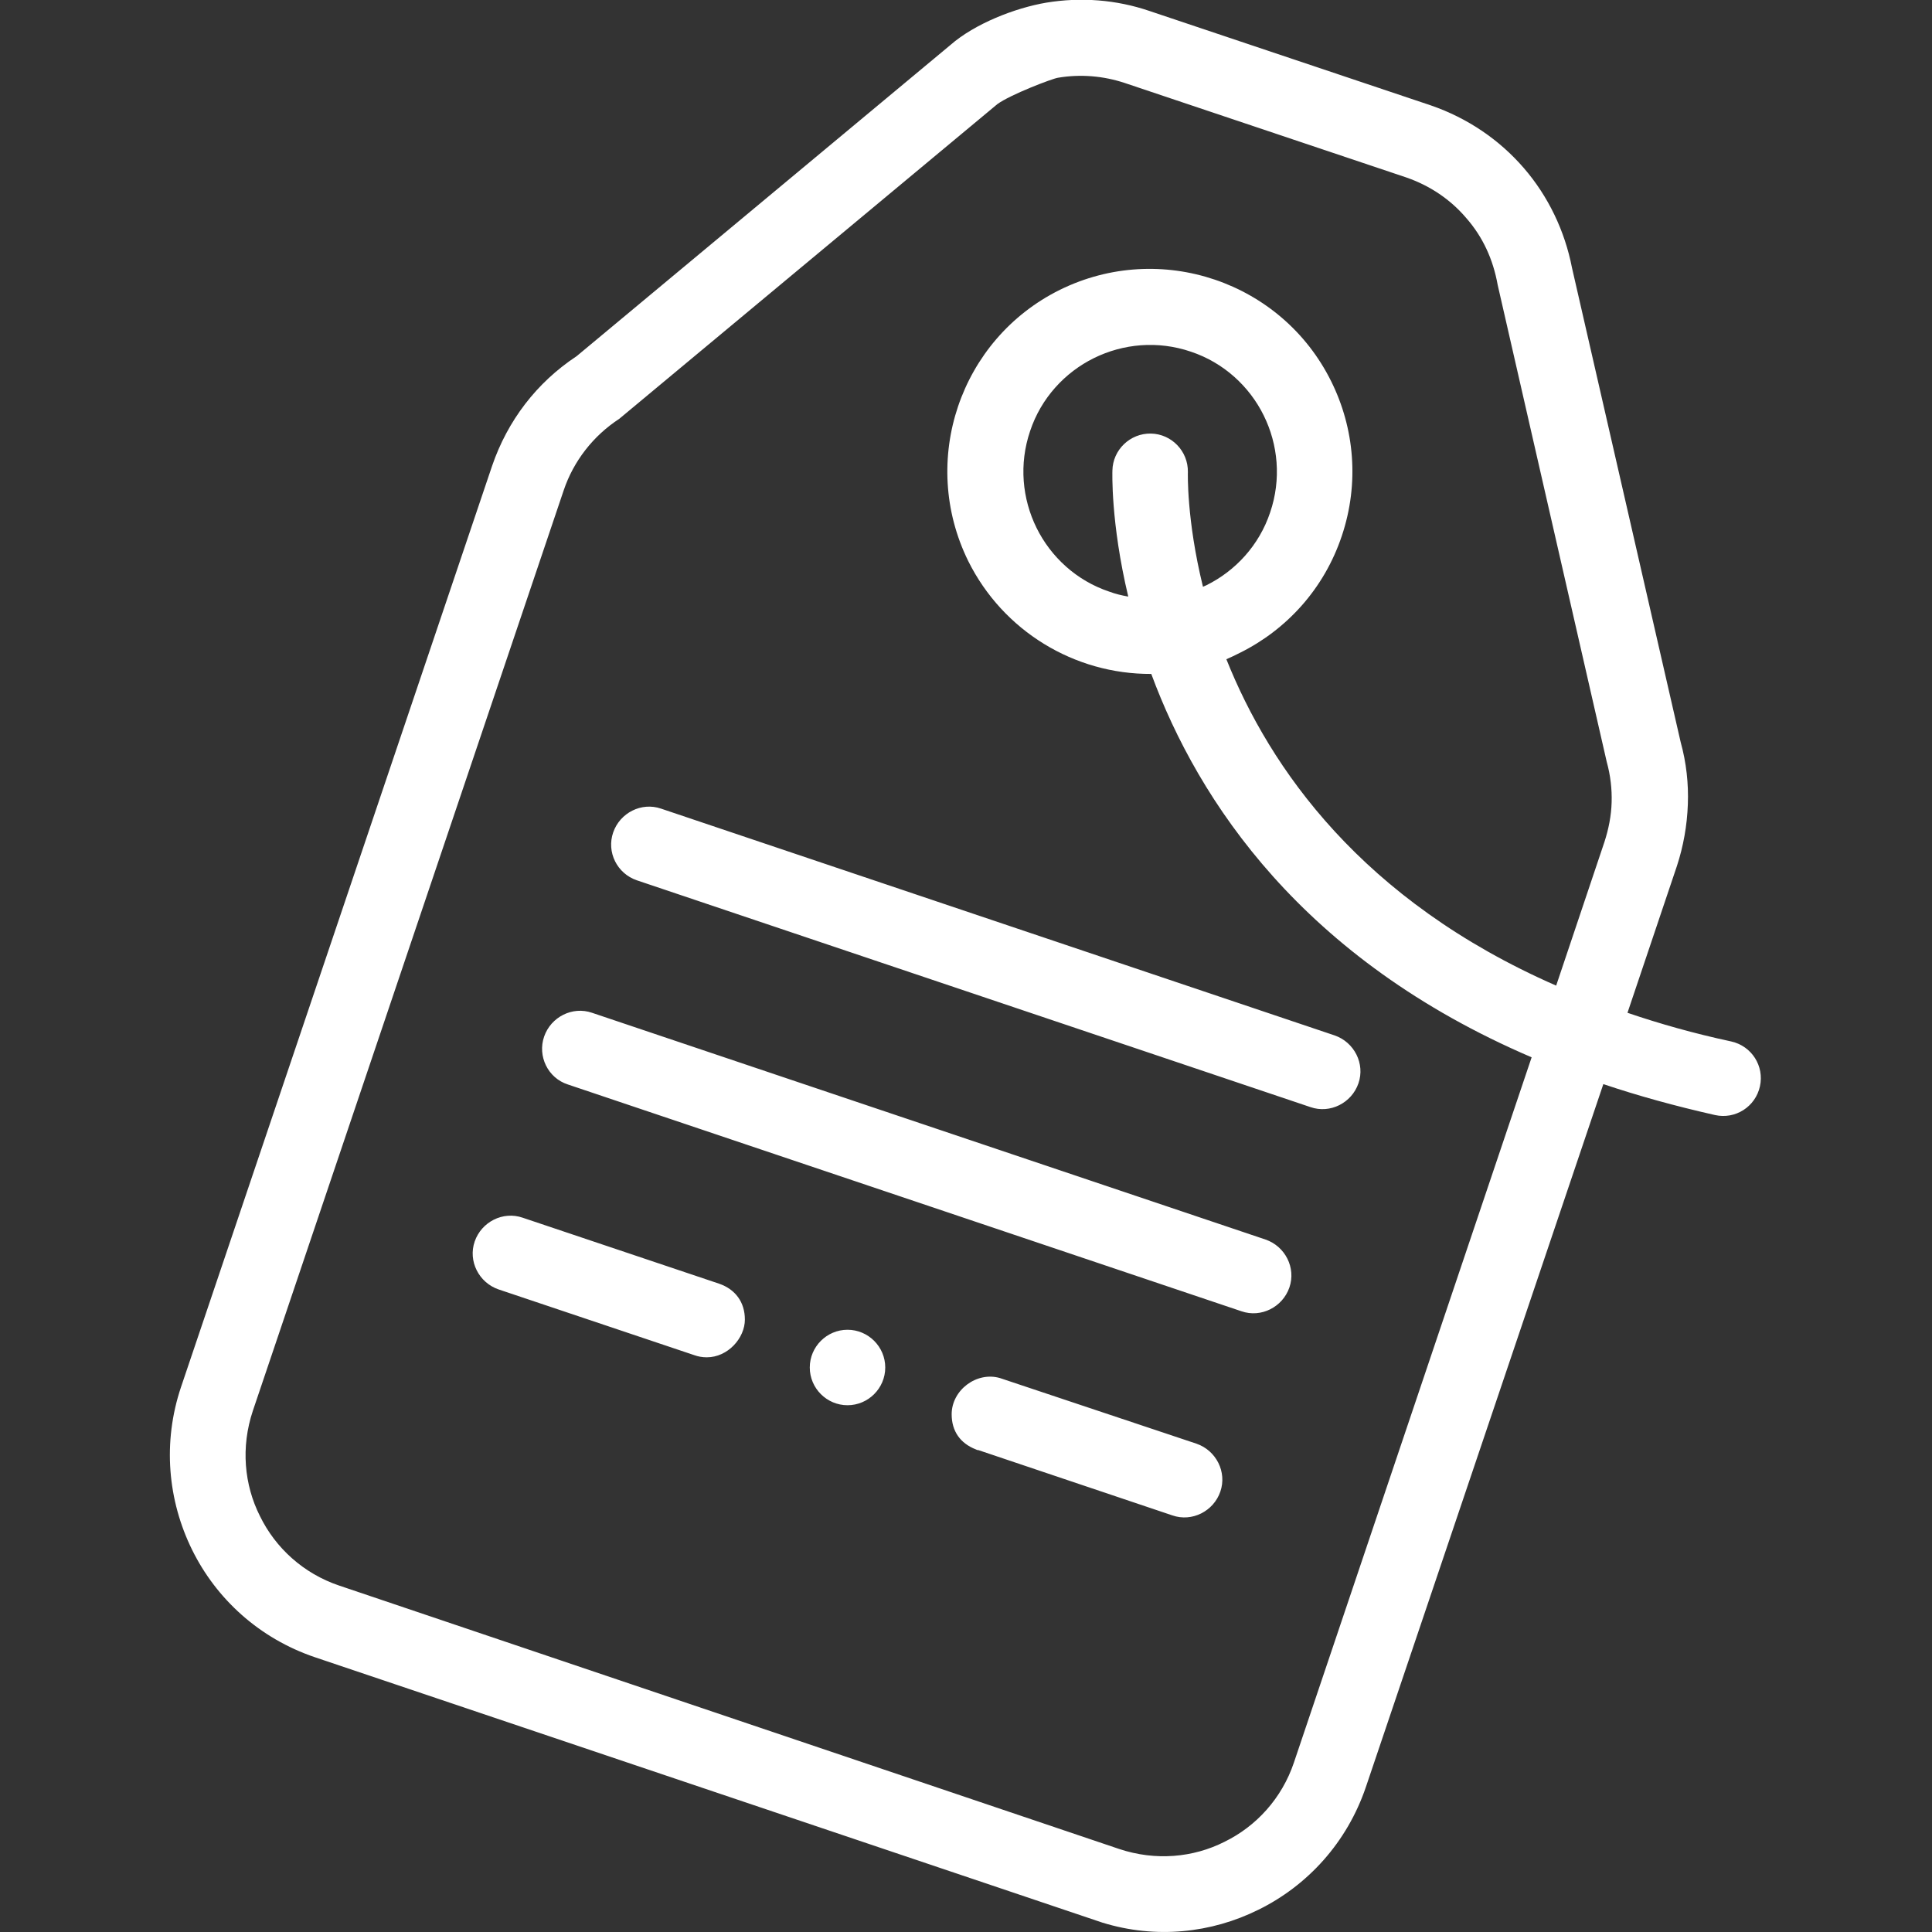 <?xml version="1.0" encoding="UTF-8"?> <!-- Generator: Adobe Illustrator 23.0.3, SVG Export Plug-In . SVG Version: 6.00 Build 0) --> <svg xmlns="http://www.w3.org/2000/svg" xmlns:xlink="http://www.w3.org/1999/xlink" id="Layer_1" x="0px" y="0px" viewBox="0 0 512 512" style="enable-background:new 0 0 512 512;" xml:space="preserve"><rect x="0" y="0" width="512" height="512" fill="#333333" stroke="none"/> <style type="text/css"> .st0{fill-rule:evenodd;clip-rule:evenodd;fill:#FFFFFF;} </style> <path class="st0" d="M362,473.5c-5,14.8-15.5,26.2-28.5,32.6c-12.5,6.2-27.2,7.8-41.4,3.4L83.5,439.2c-14.8-5-26.2-15.5-32.6-28.5 c-6.4-13-7.9-28.4-2.9-43.2l82.4-244c4.1-12,11.8-22.1,22.4-29.1l99.1-82.5c6.4-5.6,17.1-9.8,25.4-11.2c9.1-1.5,18.5-0.8,27.3,2.2 l74.5,25c9.9,3.4,18.3,9.2,24.7,16.6c6.5,7.5,10.9,16.7,12.8,26.5l28.8,125.7c1.5,5.4,2.1,11,1.9,16.4c-0.2,5.7-1.2,11.2-2.9,16.4 l-13.1,38.9c8.5,2.9,17.7,5.5,27.5,7.6c5.4,1.2,8.8,6.5,7.6,11.9c-1.2,5.4-6.5,8.8-11.9,7.6c-10.6-2.4-20.4-5.1-29.6-8.2L362,473.5z M197.4,349.7c0-4.6-2.5-8-6.8-9.5l-52.1-17.5c-5.2-1.8-10.9,1.1-12.7,6.3c-1.8,5.2,1.1,10.9,6.3,12.7l51.8,17.4 c1.1,0.4,2.2,0.6,3.4,0.6C192.9,359.7,197.4,354.6,197.4,349.7z M265,365.2c-6.2-1.8-12.8,3.2-12.8,9.6c0,4.5,2.3,7.7,6.4,9.3 c0.2,0.1,0.4,0.2,0.7,0.2l51.4,17.3c5.2,1.8,10.9-1.1,12.7-6.3s-1.1-10.9-6.3-12.7L265,365.2z M224.6,352.4c-5.5,0-10,4.5-10,10 s4.5,10,10,10c5.5,0,10-4.5,10-10S230.1,352.4,224.6,352.4z M294.8,124.7c0.1-5.5,4.7-9.9,10.2-9.8c5.5,0.1,9.9,4.7,9.8,10.2 c0,0.1-0.4,12.5,4,30.4c0.3-0.1,0.6-0.3,0.9-0.4c7.7-3.8,14-10.6,16.9-19.3c3-8.8,2.1-18-1.7-25.7c-3.8-7.7-10.6-14-19.3-16.9 c-8.8-3-18-2.1-25.7,1.7c-7.7,3.8-14,10.6-16.9,19.3c-3,8.8-2.1,18,1.7,25.7c3.8,7.7,10.6,14,19.3,16.9c1.6,0.6,3.3,1,5,1.3 C294.3,138.4,294.8,124.9,294.8,124.7z M325,174.7c11.5,28.8,35.8,63.9,87.4,86.5l12.8-38.1c1.1-3.4,1.8-6.9,1.9-10.5 c0.1-3.5-0.3-7.1-1.3-10.7L396.9,75.5c-1.2-6.7-3.9-12.7-8.4-17.8c-4.1-4.8-9.5-8.5-15.9-10.7l-74.5-25c-5.7-1.9-11.8-2.4-17.7-1.4 c-1.5,0.2-12.7,4.5-16.1,7L164.1,111c-6.9,4.5-12.1,11.2-14.7,18.9L67,373.9c-3.2,9.6-2.3,19.6,1.9,27.9c4.1,8.4,11.5,15.2,21,18.4 L296.6,490c9.6,3.2,19.6,2.3,27.9-1.9c8.4-4.1,15.2-11.5,18.4-21l63-186.9c-60.7-26-88.3-67.8-100.8-101.6 c-20.4,0.1-39.3-11.4-48.5-29.9c-13.1-26.6-2.2-58.8,24.3-71.9c26.6-13.1,58.8-2.2,71.9,24.3c6.1,12.3,7.5,26.9,2.8,40.9 c-4.7,14.1-14.7,24.9-27,31C327.4,173.6,326.2,174.2,325,174.7z M168.8,233.3l178.5,60.1c5.2,1.8,10.9-1.1,12.7-6.3 s-1.1-10.9-6.3-12.7l-178.5-60.1c-5.2-1.8-10.9,1.1-12.7,6.3S163.5,231.5,168.8,233.3z M150.5,287.4L329,347.5 c5.2,1.8,10.9-1.1,12.7-6.3s-1.1-10.9-6.3-12.7l-178.5-60.1c-5.2-1.8-10.9,1.1-12.7,6.3S145.2,285.7,150.5,287.4z"></path> </svg> 